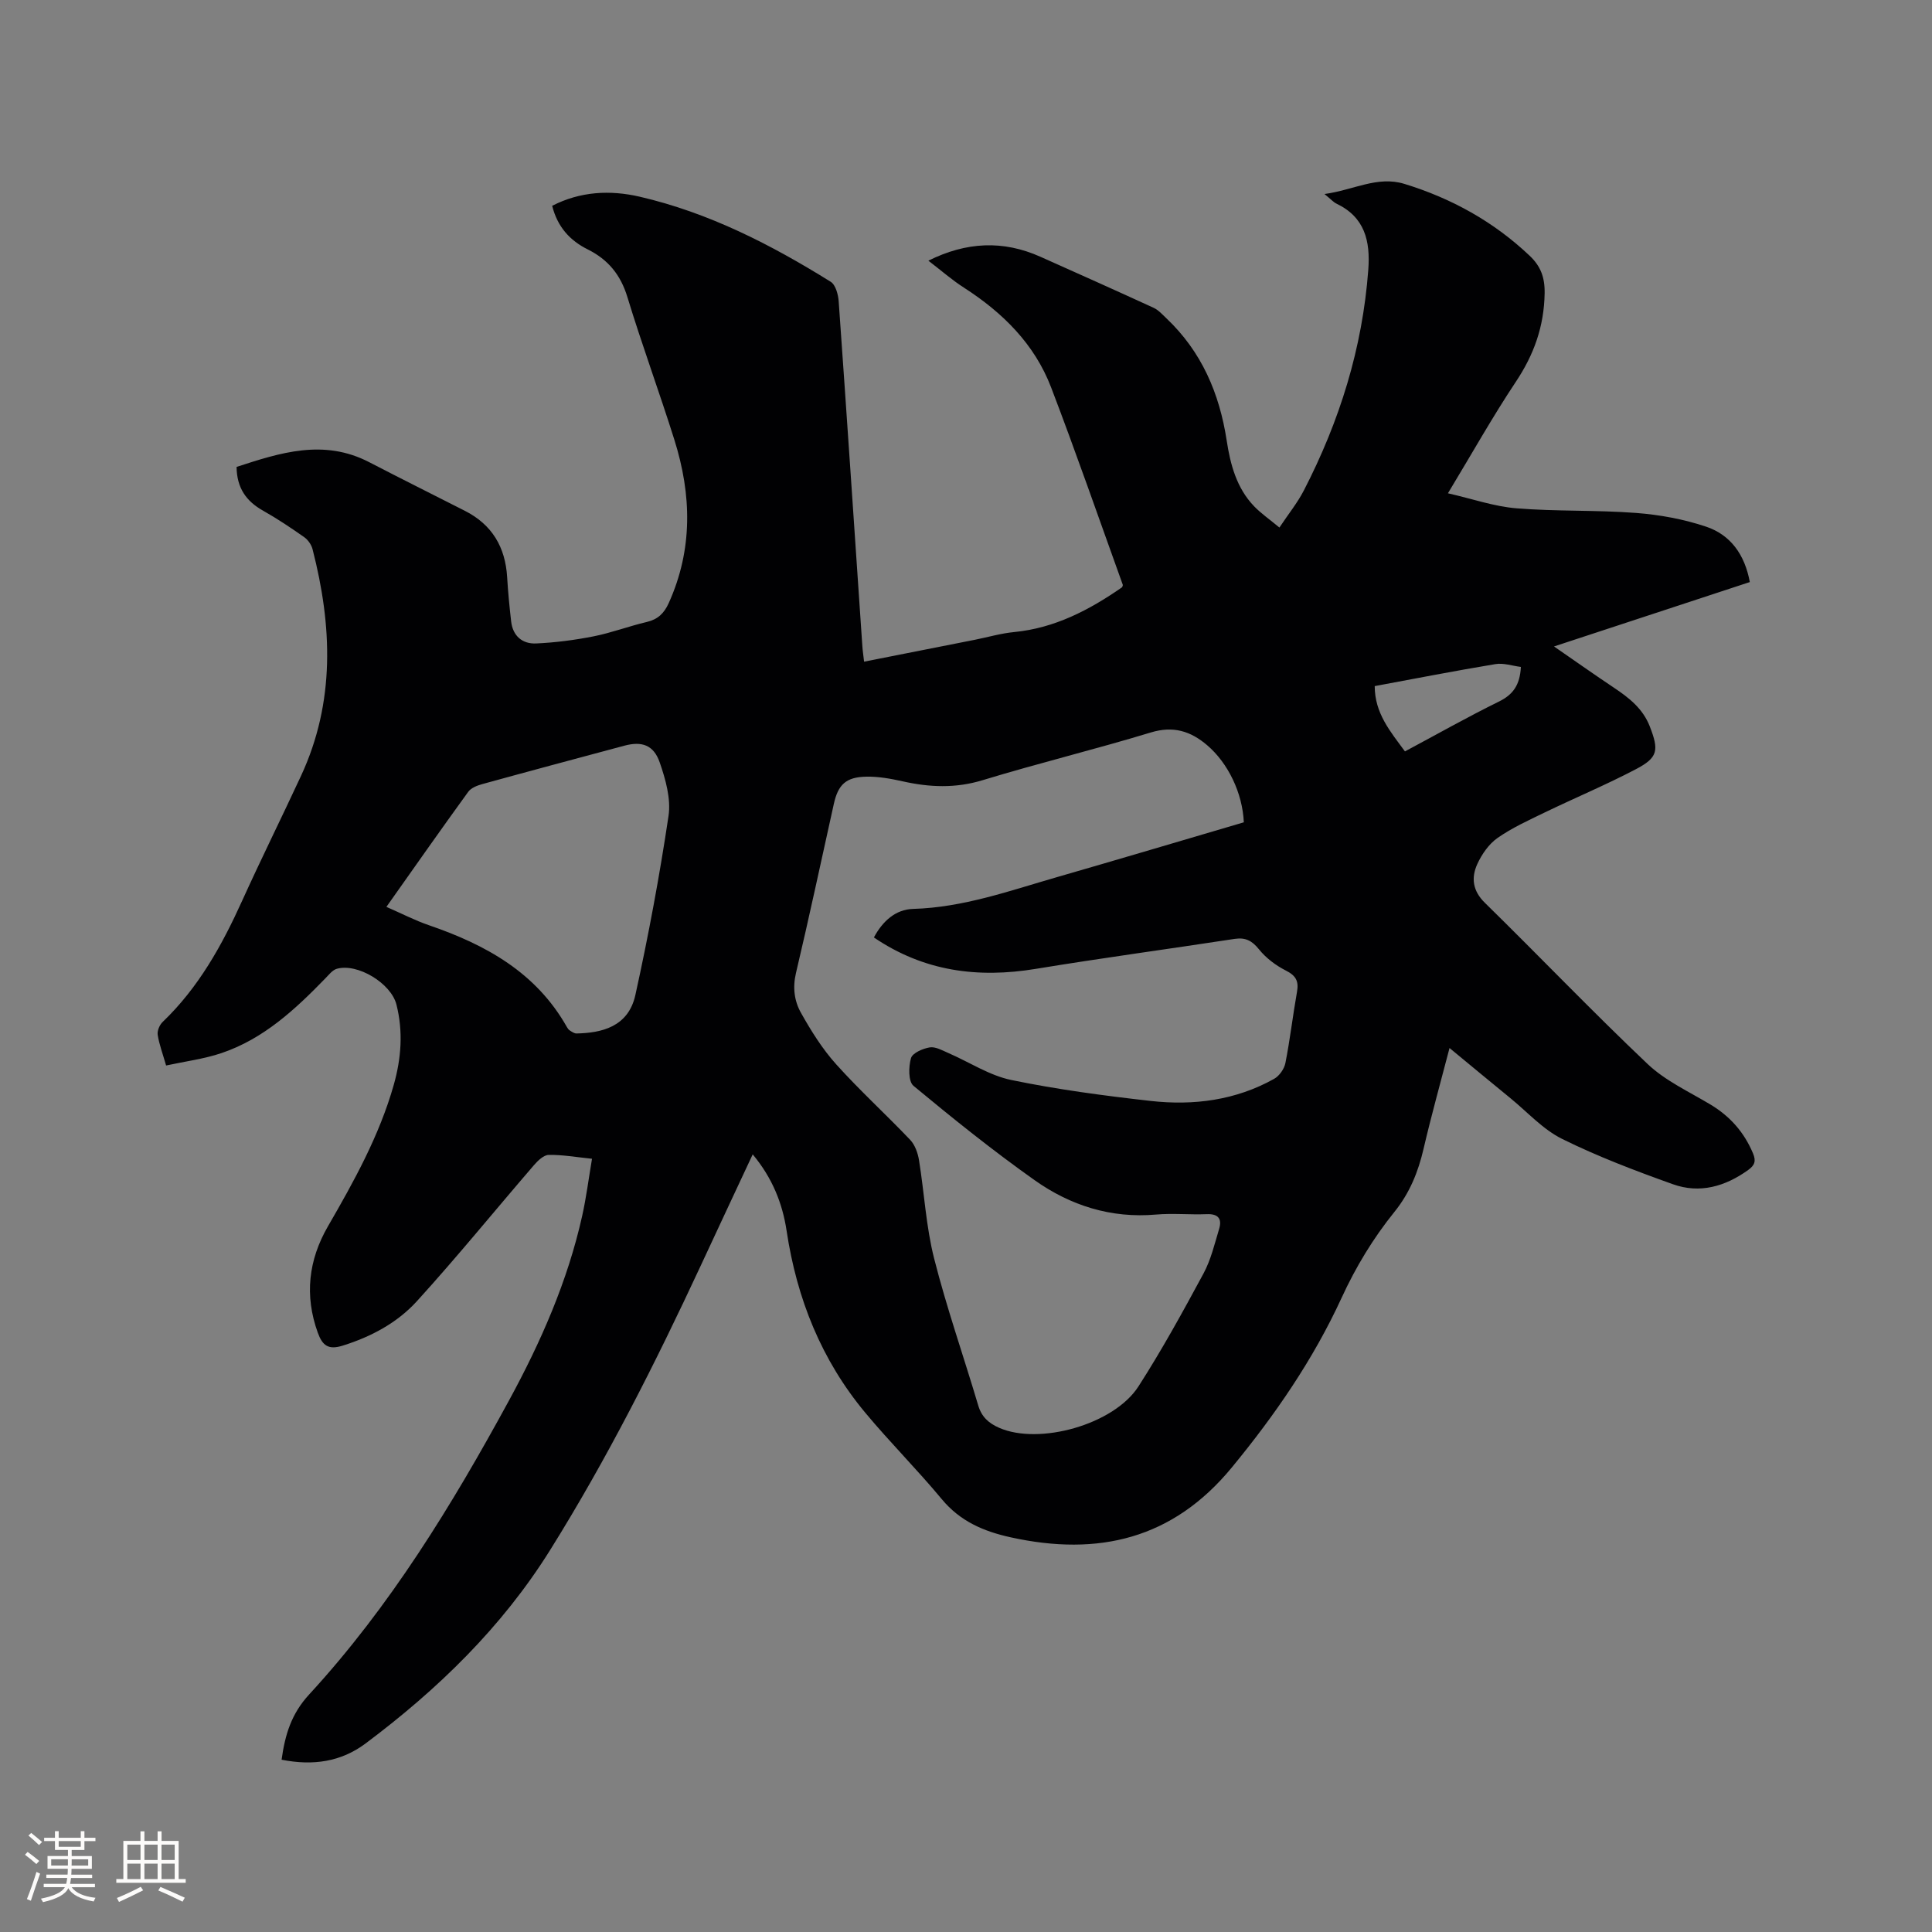 <svg enable-background="new 0 0 400 400" viewBox="0 0 400 400" xmlns="http://www.w3.org/2000/svg"><rect x="0" y="0" width="400" height="400" fill="#808080" stroke="none"/><path d="m58.3 364.33c.72-5.2 2.02-9.51 5.71-13.51 16.76-18.21 29.58-39.21 41.36-60.84 6.6-12.12 12.15-24.72 15.17-38.27.84-3.79 1.33-7.67 2.03-11.8-3.32-.34-6.15-.85-8.96-.8-1.04.02-2.25 1.18-3.05 2.11-8.09 9.38-15.9 19-24.23 28.16-4.07 4.48-9.46 7.37-15.38 9.22-2.95.92-4.18.01-5.15-2.67-2.79-7.71-1.93-15.06 2.09-22.02 5.42-9.37 10.65-18.8 13.63-29.29 1.56-5.51 1.97-11.06.56-16.63-1.12-4.44-8.1-8.63-12.35-7.41-.91.26-1.65 1.25-2.38 1.99-6.24 6.43-12.78 12.51-21.46 15.45-3.64 1.23-7.53 1.72-11.5 2.58-.72-2.51-1.44-4.4-1.74-6.35-.13-.84.39-2.07 1.04-2.68 7.42-7.11 12.27-15.85 16.45-25.09 3.93-8.67 8.17-17.2 12.18-25.84 7.11-15.31 6.47-31.06 2.39-46.94-.24-.93-.95-1.94-1.73-2.49-2.77-1.94-5.58-3.83-8.53-5.49-3.44-1.94-5.41-4.63-5.47-9.05 9.04-2.95 18.04-5.86 27.46-.98 6.58 3.41 13.22 6.72 19.83 10.08 5.62 2.86 8.36 7.52 8.73 13.74.18 3.06.48 6.12.83 9.17.35 3.02 2.35 4.67 5.17 4.54 3.98-.18 7.98-.7 11.89-1.47 3.73-.74 7.32-2.11 11.03-2.98 2.29-.54 3.57-1.79 4.53-3.9 5.03-11.13 4.75-22.45 1.17-33.82-3.11-9.89-6.71-19.64-9.73-29.56-1.4-4.6-4-7.76-8.2-9.85-3.68-1.83-6.26-4.63-7.37-9.03 5.81-2.98 11.95-3.31 18.11-1.89 14.3 3.31 27.2 9.92 39.56 17.62 1.01.63 1.55 2.63 1.65 4.03 1.69 23.79 3.28 47.6 4.9 71.4.06.94.21 1.88.36 3.22 7.74-1.53 15.36-3.03 22.98-4.54 2.7-.54 5.37-1.33 8.1-1.59 8.39-.82 15.53-4.55 22.33-9.27.04-.13.2-.37.15-.52-4.91-13.63-9.66-27.32-14.83-40.84-3.44-9.01-10.04-15.52-18.08-20.69-2.48-1.59-4.71-3.56-7.34-5.57 7.86-3.91 15.46-4.27 23.2-.81 7.83 3.5 15.65 6.99 23.44 10.57 1 .46 1.81 1.39 2.64 2.17 7.29 6.91 10.99 15.53 12.49 25.35.75 4.92 2.05 9.81 5.67 13.57 1.44 1.49 3.18 2.69 5.24 4.4 1.86-2.8 3.72-5.09 5.05-7.66 7.41-14.36 12.15-29.51 13.35-45.72.44-5.96-.72-10.87-6.59-13.68-.64-.31-1.14-.9-2.48-1.99 6.02-.82 10.95-3.81 16.54-2.1 9.76 2.99 18.51 7.83 25.95 14.89 2.22 2.11 3.15 4.39 3.09 7.78-.12 6.86-2.21 12.68-5.97 18.32-4.8 7.21-9.04 14.78-14.05 23.07 5.06 1.15 9.58 2.74 14.2 3.11 8.22.67 16.53.33 24.76.96 4.89.37 9.88 1.29 14.52 2.85 5 1.69 7.97 5.73 9.02 11.46-13.25 4.35-26.48 8.7-40.54 13.33 4.46 3.08 8.39 5.86 12.39 8.53 3.13 2.09 5.99 4.32 7.43 8 1.93 4.96 1.74 6.47-2.86 8.88-6.17 3.24-12.63 5.94-18.92 8.98-3.32 1.61-6.73 3.16-9.73 5.26-1.8 1.26-3.26 3.37-4.19 5.4-1.29 2.83-.99 5.53 1.58 8.04 11.29 11.06 22.21 22.49 33.68 33.36 3.68 3.49 8.58 5.73 13.01 8.39 4.06 2.44 6.97 5.73 8.81 10.11.68 1.62.34 2.47-.98 3.43-4.76 3.43-10.04 4.96-15.61 2.96-7.77-2.78-15.53-5.72-22.91-9.37-3.99-1.97-7.18-5.55-10.71-8.43-4.09-3.34-8.15-6.71-12.62-10.4-1.88 7.23-3.78 14-5.37 20.84-1.12 4.82-2.88 9.18-6.04 13.09-4.39 5.44-7.99 11.38-10.94 17.8-5.87 12.77-13.78 24.25-22.73 35.12-12.22 14.84-27.65 18.43-45.71 14.47-5.63-1.23-10.51-3.3-14.34-7.92-5.07-6.11-10.72-11.75-15.8-17.85-9.12-10.93-14.21-23.65-16.32-37.7-.85-5.65-2.94-10.94-7.02-15.83-3.71 7.94-7.25 15.47-10.75 23.02-9.39 20.18-19.4 40.03-31.21 58.93-9.98 15.97-23.25 28.83-38.21 40.03-5.08 3.79-10.86 4.64-17.37 3.35zm199.22-194.08c-.27-6.07-3.26-12.26-7.59-15.96-3.41-2.91-7-4.06-11.67-2.64-11.54 3.51-23.28 6.36-34.82 9.88-5.63 1.72-11.01 1.48-16.58.23-2.46-.55-5.01-1.01-7.51-.96-4.19.08-5.82 1.63-6.71 5.62-2.6 11.68-5.08 23.38-7.84 35.02-.72 3.03-.34 5.82 1.03 8.25 2.1 3.75 4.43 7.48 7.29 10.66 4.88 5.43 10.3 10.36 15.33 15.65.99 1.05 1.58 2.73 1.82 4.2 1.1 6.79 1.45 13.76 3.14 20.39 2.6 10.24 6.11 20.25 9.12 30.39.7 2.37 2.16 3.68 4.33 4.63 8.25 3.63 23.74-.63 28.84-8.56 4.86-7.56 9.2-15.47 13.47-23.38 1.53-2.84 2.3-6.12 3.24-9.25.63-2.09-.2-3.14-2.57-3.04-3.49.14-7.02-.22-10.49.08-9.33.82-17.74-1.87-25.15-7.12-8.64-6.12-16.92-12.77-25.07-19.53-1.09-.9-1.03-3.95-.52-5.73.31-1.07 2.44-1.99 3.88-2.23 1.19-.19 2.6.62 3.84 1.16 4.35 1.88 8.5 4.65 13.04 5.59 9.52 1.97 19.21 3.25 28.88 4.34 8.88.99 17.59-.13 25.55-4.58 1.07-.6 2.09-2.05 2.33-3.27.96-4.88 1.53-9.84 2.4-14.74.4-2.22-.23-3.36-2.31-4.41s-4.11-2.59-5.56-4.39-2.79-2.5-5.06-2.16c-13.7 2.1-27.45 3.95-41.13 6.2-12 1.98-23.19.53-33.54-6.5 1.79-3.34 4.46-5.81 8.13-5.91 10.34-.3 19.93-3.74 29.67-6.55 12.9-3.72 25.78-7.55 38.79-11.38zm-177.52 17.51c3.21 1.4 5.95 2.82 8.84 3.81 11.75 4.03 22.17 9.78 28.53 21.07.15.27.36.56.62.72.43.27.92.62 1.37.61 5.1-.11 10.72-1.3 12.19-7.98 2.7-12.27 5.01-24.64 6.86-37.06.53-3.55-.61-7.58-1.83-11.1-1.26-3.62-3.72-4.41-7.33-3.44-9.81 2.63-19.61 5.25-29.4 7.95-1.05.29-2.32.78-2.91 1.6-5.65 7.78-11.17 15.66-16.94 23.82zm210.88-32.19c6.59-3.52 12.93-7.11 19.46-10.32 2.91-1.43 4.35-3.41 4.54-7.17-1.73-.21-3.59-.87-5.29-.58-8.32 1.38-16.61 3-24.97 4.55 0 5.63 3.24 9.41 6.26 13.52z" fill="#010103"/><g fill="#fcfbfa"><path d="m5.17 384 .55-.58c.85.61 1.65 1.24 2.4 1.87l-.59.64c-.83-.73-1.62-1.38-2.36-1.93m1.22 9.53-.82-.34c.71-1.76 1.37-3.64 1.98-5.63.24.13.5.25.76.36-.6 1.67-1.24 3.54-1.92 5.61m-.5-13.5.57-.54c.56.44 1.31 1.06 2.26 1.87l-.64.64c-.68-.66-1.41-1.32-2.19-1.97m3.25.46h2.24v-1.36h.77v1.36h4.57v-1.36h.76v1.36h2.28v.69h-2.28v1.84h-2.64v1.26h4.18v2.64h-4.21c0 .45-.02.86-.05 1.21h4.32v.69h-4.38c-.04.34-.1.75-.19 1.22h5.15v.69h-4.82c.87 1.19 2.51 1.92 4.93 2.19-.17.31-.3.57-.37.76-2.77-.49-4.52-1.41-5.26-2.76-.56 1.26-2.3 2.23-5.24 2.9-.12-.24-.26-.48-.43-.72 2.73-.55 4.38-1.34 4.96-2.38h-4.38v-.69h4.65c.1-.38.17-.79.21-1.22h-4.32v-.69h4.4c.03-.34.05-.75.05-1.21h-4.2v-2.64h4.23v-1.26h-2.69v-1.84h-2.24zm1.46 4.46v1.29h3.45c.01-.4.02-.57.01-.53v-.32-.45h-3.46zm1.55-2.59h4.57v-1.19h-4.57zm6.11 2.59h-3.42v.77c-.01.19-.01.37-.02.53h3.44z"/><path d="m32.63 379.16h.82v1.98h3.54v7.89h1.46v.78h-14.37v-.78h1.46v-7.89h3.54v-1.98h.82v1.98h2.73zm-3.49 11.48.5.73c-1.61.82-3.28 1.63-5 2.41-.13-.27-.28-.55-.44-.82 1.75-.72 3.4-1.49 4.94-2.32m-2.78-5.55h2.73v-3.18h-2.73zm0 3.95h2.73v-3.2h-2.73zm3.54-3.95h2.73v-3.18h-2.73zm0 3.95h2.73v-3.2h-2.73zm7.89 4.68c-1.84-.92-3.51-1.7-5.02-2.32l.45-.73c1.89.8 3.57 1.55 5.04 2.23zm-1.62-11.81h-2.73v3.18h2.73zm-2.73 7.13h2.73v-3.2h-2.73z"/></g></svg>
